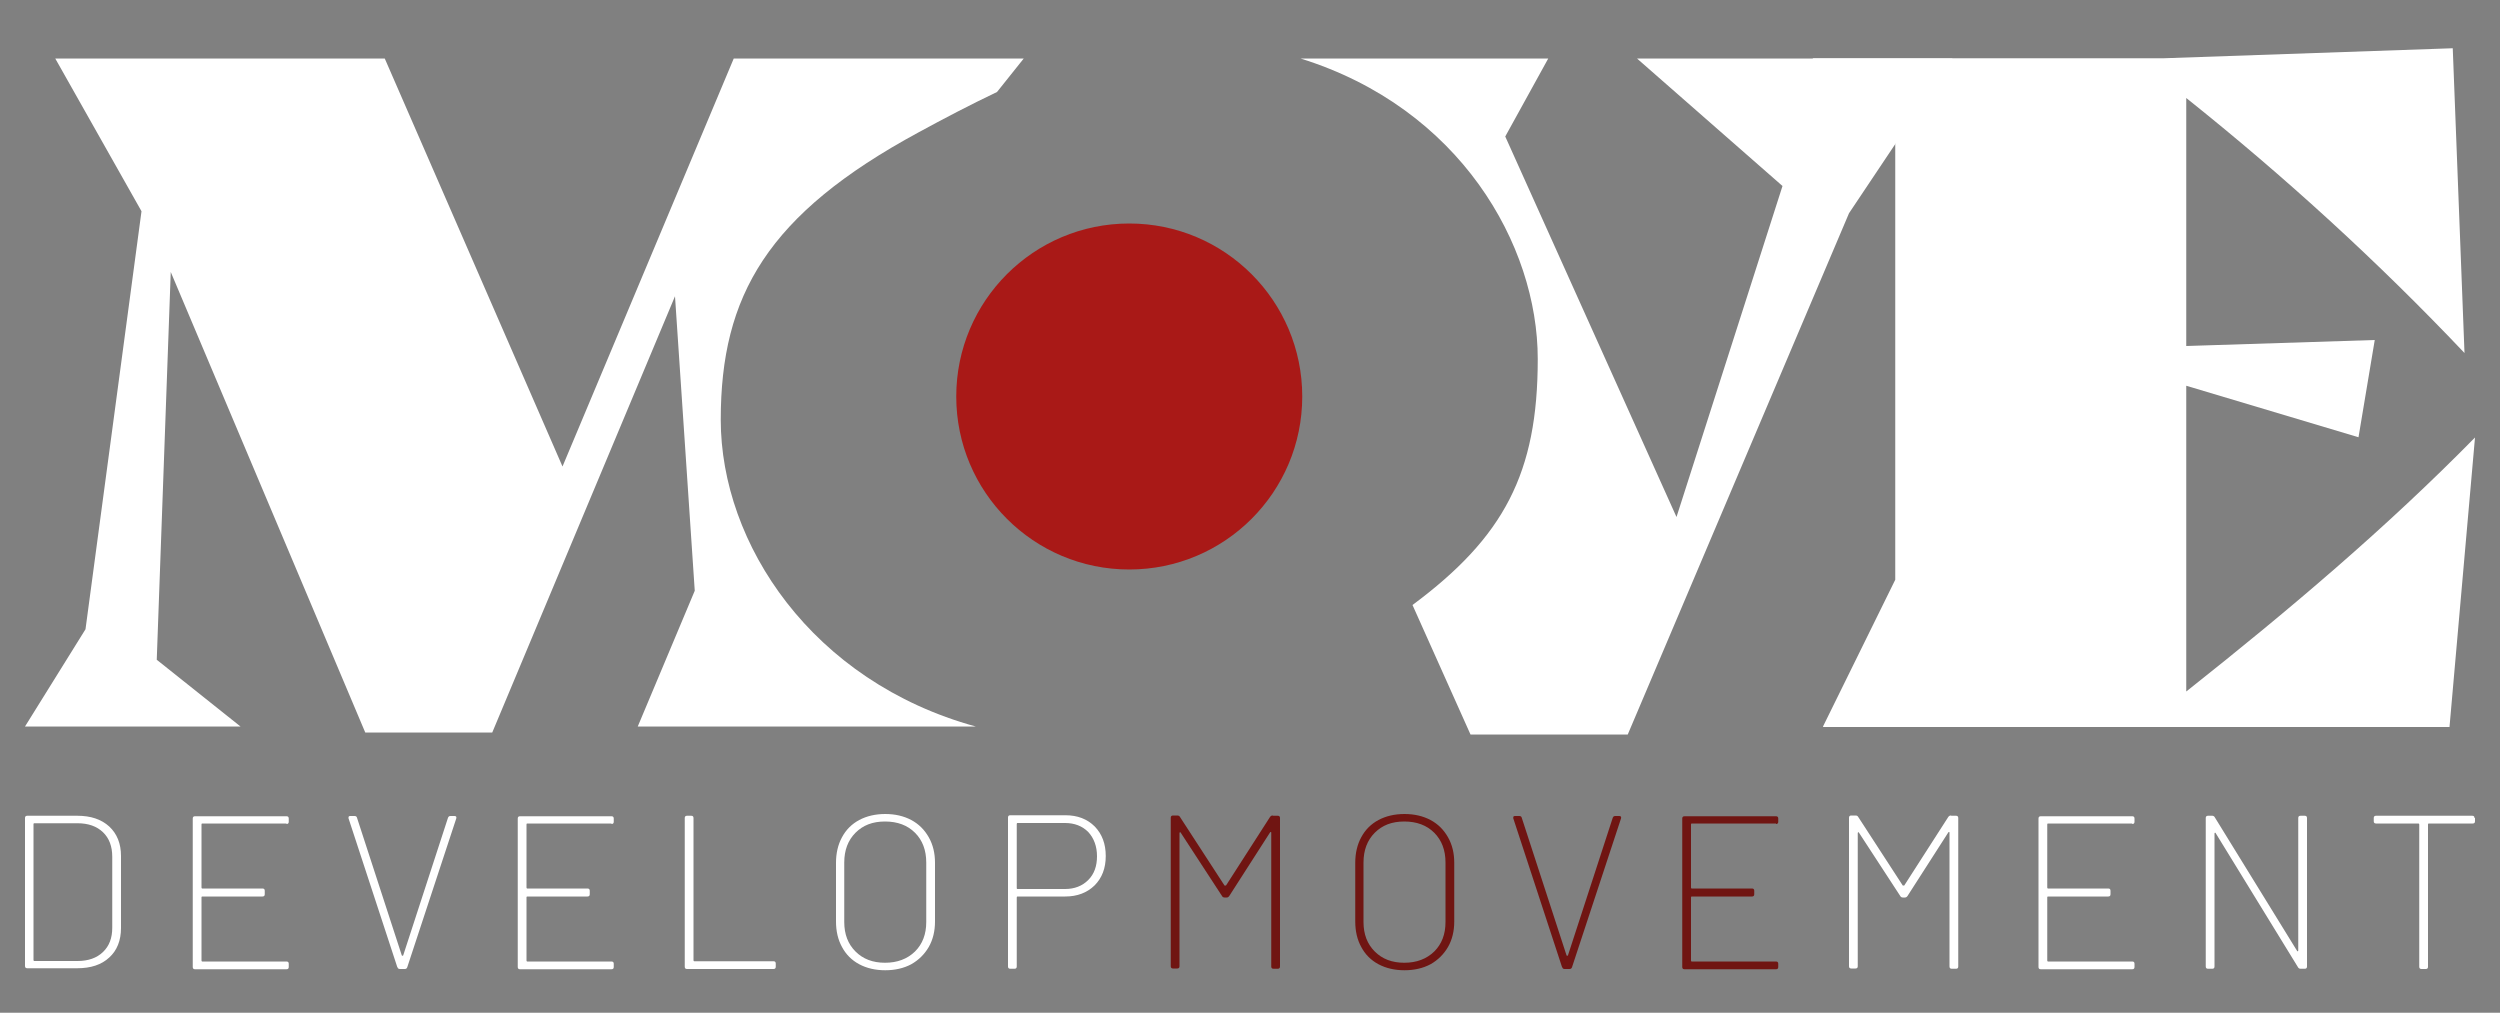 <?xml version="1.0" encoding="UTF-8"?>
<svg xmlns="http://www.w3.org/2000/svg" version="1.1" viewBox="0 0 1000 405.1">
  <rect x="0" y="0" width="1000" height="405.1" fill="#808080" stroke="none"/>
  <defs>
    <style>
      .cls-1 {
        fill: #a91917;
      }

      .cls-2 {
        fill: #fff;
      }

      .cls-3 {
        fill: #701512;
      }
    </style>
  </defs>
  <!-- Generator: Adobe Illustrator 28.7.1, SVG Export Plug-In . SVG Version: 1.2.0 Build 142)  -->
  <g>
    <g id="Livello_1">
      <g>
        <path class="cls-2" d="M729.2,290.6l28.9-58.7V55.7l-33.1-32.4h140.6l115.5-4,4.7,121.9c-34.5-36.4-71.7-70.4-111.3-102v99.2l75.4-2.4-6.5,38.9-68.9-20.6v122.3c41.9-33.2,80.1-65.6,115.5-101.6l-10.2,115.8h-250.5Z"/>
        <path class="cls-2" d="M390.3,290.6c-65.5-18-102-73.1-102-122.7s18.6-82.2,79.2-115c9.9-5.4,20.6-11,31.3-16.1l10.7-13.4h-116l-68.5,163.2L153.9,23.4H22.1l34.5,61.1-22.4,167.2-24.2,38.9h86.2l-33.5-26.7,5.6-155.1,77.8,184.2h50.8l73.1-174.5,7.9,117.8-22.8,54.3h135.4Z"/>
        <path class="cls-2" d="M654.8,23.4l58.2,51-42.4,132.4-68.5-152.2,17.2-31.2h-99.1c63.7,19.8,94.9,74.5,94.9,120.2s-13.5,71.2-50.1,98.4l23.2,51.8h62.9l88.5-208.5,41.4-61.9h-126.2Z"/>
        <circle class="cls-1" cx="451.7" cy="158.6" r="69.2"/>
        <g>
          <path class="cls-2" d="M10,386.6v-59.4c0-.6.3-.9.9-.9h20c5.4,0,9.6,1.4,12.8,4.3,3.1,2.9,4.7,6.8,4.7,11.8v28.8c0,5-1.6,9-4.7,11.8-3.1,2.9-7.4,4.3-12.8,4.3H10.9c-.6,0-.9-.3-.9-.9ZM13.7,384.4h17.3c4.3,0,7.7-1.2,10.2-3.6,2.5-2.4,3.7-5.6,3.7-9.7v-28.4c0-4.1-1.2-7.4-3.7-9.8-2.5-2.4-5.9-3.6-10.2-3.6H13.7c-.2,0-.3.1-.3.4v54.3c0,.2.1.4.3.4Z"/>
          <path class="cls-2" d="M114.6,329.4h-33.7c-.2,0-.3.1-.3.4v25.2c0,.2.1.4.3.4h24.1c.6,0,.9.3.9.9v1.4c0,.6-.3.9-.9.9h-24.1c-.2,0-.3.1-.3.3v25.3c0,.2.1.4.3.4h33.7c.6,0,.9.3.9.9v1.3c0,.6-.3.9-.9.9h-36.6c-.6,0-.9-.3-.9-.9v-59.4c0-.6.3-.9.9-.9h36.6c.6,0,.9.3.9.9v1.3c0,.6-.3.9-.9.9Z"/>
          <path class="cls-2" d="M158.9,386.8l-19.5-59.5v-.3c0-.4.2-.6.7-.6h1.7c.5,0,.9.2,1,.7l17.9,55c0,.1.1.2.3.2s.2,0,.3-.2l17.9-55c.2-.5.5-.7,1-.7h1.6c.6,0,.9.3.7,1l-19.6,59.5c-.2.5-.5.7-1,.7h-1.9c-.5,0-.9-.2-1-.7Z"/>
          <path class="cls-2" d="M244.6,329.4h-33.7c-.2,0-.3.1-.3.4v25.2c0,.2.1.4.3.4h24.1c.6,0,.9.3.9.9v1.4c0,.6-.3.9-.9.9h-24.1c-.2,0-.3.1-.3.3v25.3c0,.2.1.4.3.4h33.7c.6,0,.9.3.9.9v1.3c0,.6-.3.9-.9.9h-36.6c-.6,0-.9-.3-.9-.9v-59.4c0-.6.3-.9.9-.9h36.6c.6,0,.9.3.9.9v1.3c0,.6-.3.9-.9.9Z"/>
          <path class="cls-2" d="M273.9,386.6v-59.4c0-.6.3-.9.9-.9h1.7c.6,0,.9.3.9.9v56.9c0,.2.1.4.3.4h31.7c.6,0,.9.3.9.9v1.3c0,.6-.3.9-.9.9h-34.6c-.6,0-.9-.3-.9-.9Z"/>
          <path class="cls-2" d="M343.7,385.7c-3-1.6-5.3-3.9-6.9-6.9-1.6-2.9-2.4-6.3-2.4-10.2v-23.5c0-3.8.8-7.3,2.4-10.2,1.6-3,3.9-5.3,6.9-6.9,3-1.6,6.5-2.4,10.4-2.4s7.4.8,10.4,2.4c3,1.6,5.3,3.9,7,6.9,1.7,3,2.5,6.4,2.5,10.2v23.5c0,3.8-.8,7.2-2.5,10.2-1.7,2.9-4,5.2-7,6.9-3,1.6-6.5,2.4-10.4,2.4s-7.4-.8-10.4-2.4ZM366,380.6c3-3,4.5-6.9,4.5-11.8v-23.8c0-4.9-1.5-8.9-4.5-11.9-3-3-7-4.5-12-4.5s-8.8,1.5-11.8,4.5c-3,3-4.5,7-4.5,11.9v23.8c0,4.9,1.5,8.8,4.5,11.8,3,3,6.9,4.5,11.8,4.5s8.9-1.5,12-4.5Z"/>
          <path class="cls-2" d="M437.9,330.6c2.9,3,4.4,6.9,4.4,11.8s-1.5,8.8-4.5,11.8c-3,2.9-6.9,4.4-11.7,4.4h-19.1c-.2,0-.3.1-.3.4v27.6c0,.6-.3.9-.9.9h-1.7c-.6,0-.9-.3-.9-.9v-59.6c0-.6.3-.9.9-.9h22.1c4.8,0,8.7,1.5,11.7,4.5ZM435.3,352c2.4-2.4,3.5-5.6,3.5-9.5s-1.2-7.2-3.5-9.7c-2.4-2.4-5.5-3.6-9.3-3.6h-19c-.2,0-.3.1-.3.4v25.7c0,.2.1.3.3.3h19c3.8,0,6.9-1.2,9.3-3.6Z"/>
          <path class="cls-3" d="M509.3,326.3h1.8c.6,0,.9.3.9.9v59.4c0,.6-.3.9-.9.9h-1.7c-.6,0-.9-.3-.9-.9v-53.5c0-.2,0-.3-.2-.3-.1,0-.2,0-.3.2l-16.3,25.4c-.3.4-.6.6-1,.6h-.9c-.4,0-.8-.2-1-.6l-16.5-25.3c0-.2-.1-.2-.3-.2-.1,0-.2.2-.2.3v53.3c0,.6-.3.9-.9.9h-1.7c-.6,0-.9-.3-.9-.9v-59.4c0-.6.3-.9.9-.9h1.8c.4,0,.8.2,1,.6l17.8,27.4c0,0,.1,0,.3,0s.2,0,.3,0l17.6-27.4c.3-.4.6-.6,1-.6Z"/>
          <path class="cls-3" d="M551.4,385.7c-3-1.6-5.3-3.9-6.9-6.9-1.6-2.9-2.4-6.3-2.4-10.2v-23.5c0-3.8.8-7.3,2.4-10.2,1.6-3,3.9-5.3,6.9-6.9,3-1.6,6.5-2.4,10.4-2.4s7.4.8,10.4,2.4c3,1.6,5.3,3.9,7,6.9,1.7,3,2.5,6.4,2.5,10.2v23.5c0,3.8-.8,7.2-2.5,10.2-1.7,2.9-4,5.2-7,6.9-3,1.6-6.5,2.4-10.4,2.4s-7.4-.8-10.4-2.4ZM573.7,380.6c3-3,4.5-6.9,4.5-11.8v-23.8c0-4.9-1.5-8.9-4.5-11.9-3-3-7-4.5-12-4.5s-8.8,1.5-11.8,4.5c-3,3-4.5,7-4.5,11.9v23.8c0,4.9,1.5,8.8,4.5,11.8,3,3,6.9,4.5,11.8,4.5s8.9-1.5,12-4.5Z"/>
          <path class="cls-3" d="M624.8,386.8l-19.5-59.5v-.3c0-.4.2-.6.7-.6h1.7c.5,0,.9.2,1,.7l17.9,55c0,.1.1.2.3.2s.2,0,.3-.2l17.9-55c.2-.5.5-.7,1-.7h1.6c.6,0,.9.3.7,1l-19.6,59.5c-.2.5-.5.7-1,.7h-1.9c-.5,0-.9-.2-1-.7Z"/>
          <path class="cls-3" d="M710.4,329.4h-33.7c-.2,0-.3.1-.3.4v25.2c0,.2.1.4.3.4h24.1c.6,0,.9.3.9.9v1.4c0,.6-.3.9-.9.9h-24.1c-.2,0-.3.1-.3.3v25.3c0,.2.1.4.3.4h33.7c.6,0,.9.3.9.9v1.3c0,.6-.3.9-.9.9h-36.6c-.6,0-.9-.3-.9-.9v-59.4c0-.6.3-.9.9-.9h36.6c.6,0,.9.3.9.9v1.3c0,.6-.3.9-.9.9Z"/>
          <path class="cls-2" d="M780.6,326.3h1.8c.6,0,.9.3.9.9v59.4c0,.6-.3.9-.9.9h-1.7c-.6,0-.9-.3-.9-.9v-53.5c0-.2,0-.3-.2-.3-.1,0-.2,0-.3.2l-16.3,25.4c-.3.4-.6.6-1,.6h-.9c-.4,0-.8-.2-1-.6l-16.5-25.3c0-.2-.1-.2-.3-.2-.1,0-.2.2-.2.3v53.3c0,.6-.3.9-.9.9h-1.7c-.6,0-.9-.3-.9-.9v-59.4c0-.6.3-.9.9-.9h1.8c.4,0,.8.2,1,.6l17.8,27.4c0,0,.1,0,.3,0s.2,0,.3,0l17.6-27.4c.3-.4.6-.6,1-.6Z"/>
          <path class="cls-2" d="M852.9,329.4h-33.7c-.2,0-.3.1-.3.4v25.2c0,.2.1.4.3.4h24.1c.6,0,.9.3.9.9v1.4c0,.6-.3.9-.9.9h-24.1c-.2,0-.3.1-.3.3v25.3c0,.2.1.4.3.4h33.7c.6,0,.9.3.9.9v1.3c0,.6-.3.9-.9.9h-36.6c-.6,0-.9-.3-.9-.9v-59.4c0-.6.3-.9.9-.9h36.6c.6,0,.9.3.9.9v1.3c0,.6-.3.9-.9.9Z"/>
          <path class="cls-2" d="M920.2,326.3h1.7c.6,0,.9.3.9.9v59.4c0,.6-.3.9-.9.9h-1.7c-.4,0-.8-.2-1-.6l-32.9-53.6c0-.2-.1-.2-.3-.2-.1,0-.2.1-.2.3v53.2c0,.6-.3.9-.9.9h-1.7c-.6,0-.9-.3-.9-.9v-59.4c0-.6.3-.9.9-.9h1.7c.4,0,.8.2,1,.6l32.9,53.4c0,.2.1.2.3.2.1,0,.2-.1.2-.3v-53c0-.6.3-.9.9-.9Z"/>
          <path class="cls-2" d="M990,327.2v1.3c0,.6-.3.9-.9.9h-17.6c-.2,0-.3.1-.3.4v56.9c0,.6-.3.9-.9.9h-1.7c-.6,0-.9-.3-.9-.9v-56.9c0-.2-.1-.4-.4-.4h-16.9c-.6,0-.9-.3-.9-.9v-1.3c0-.6.3-.9.9-.9h38.5c.6,0,.9.3.9.9Z"/>
        </g>
      </g>
    </g>
  </g>
</svg>